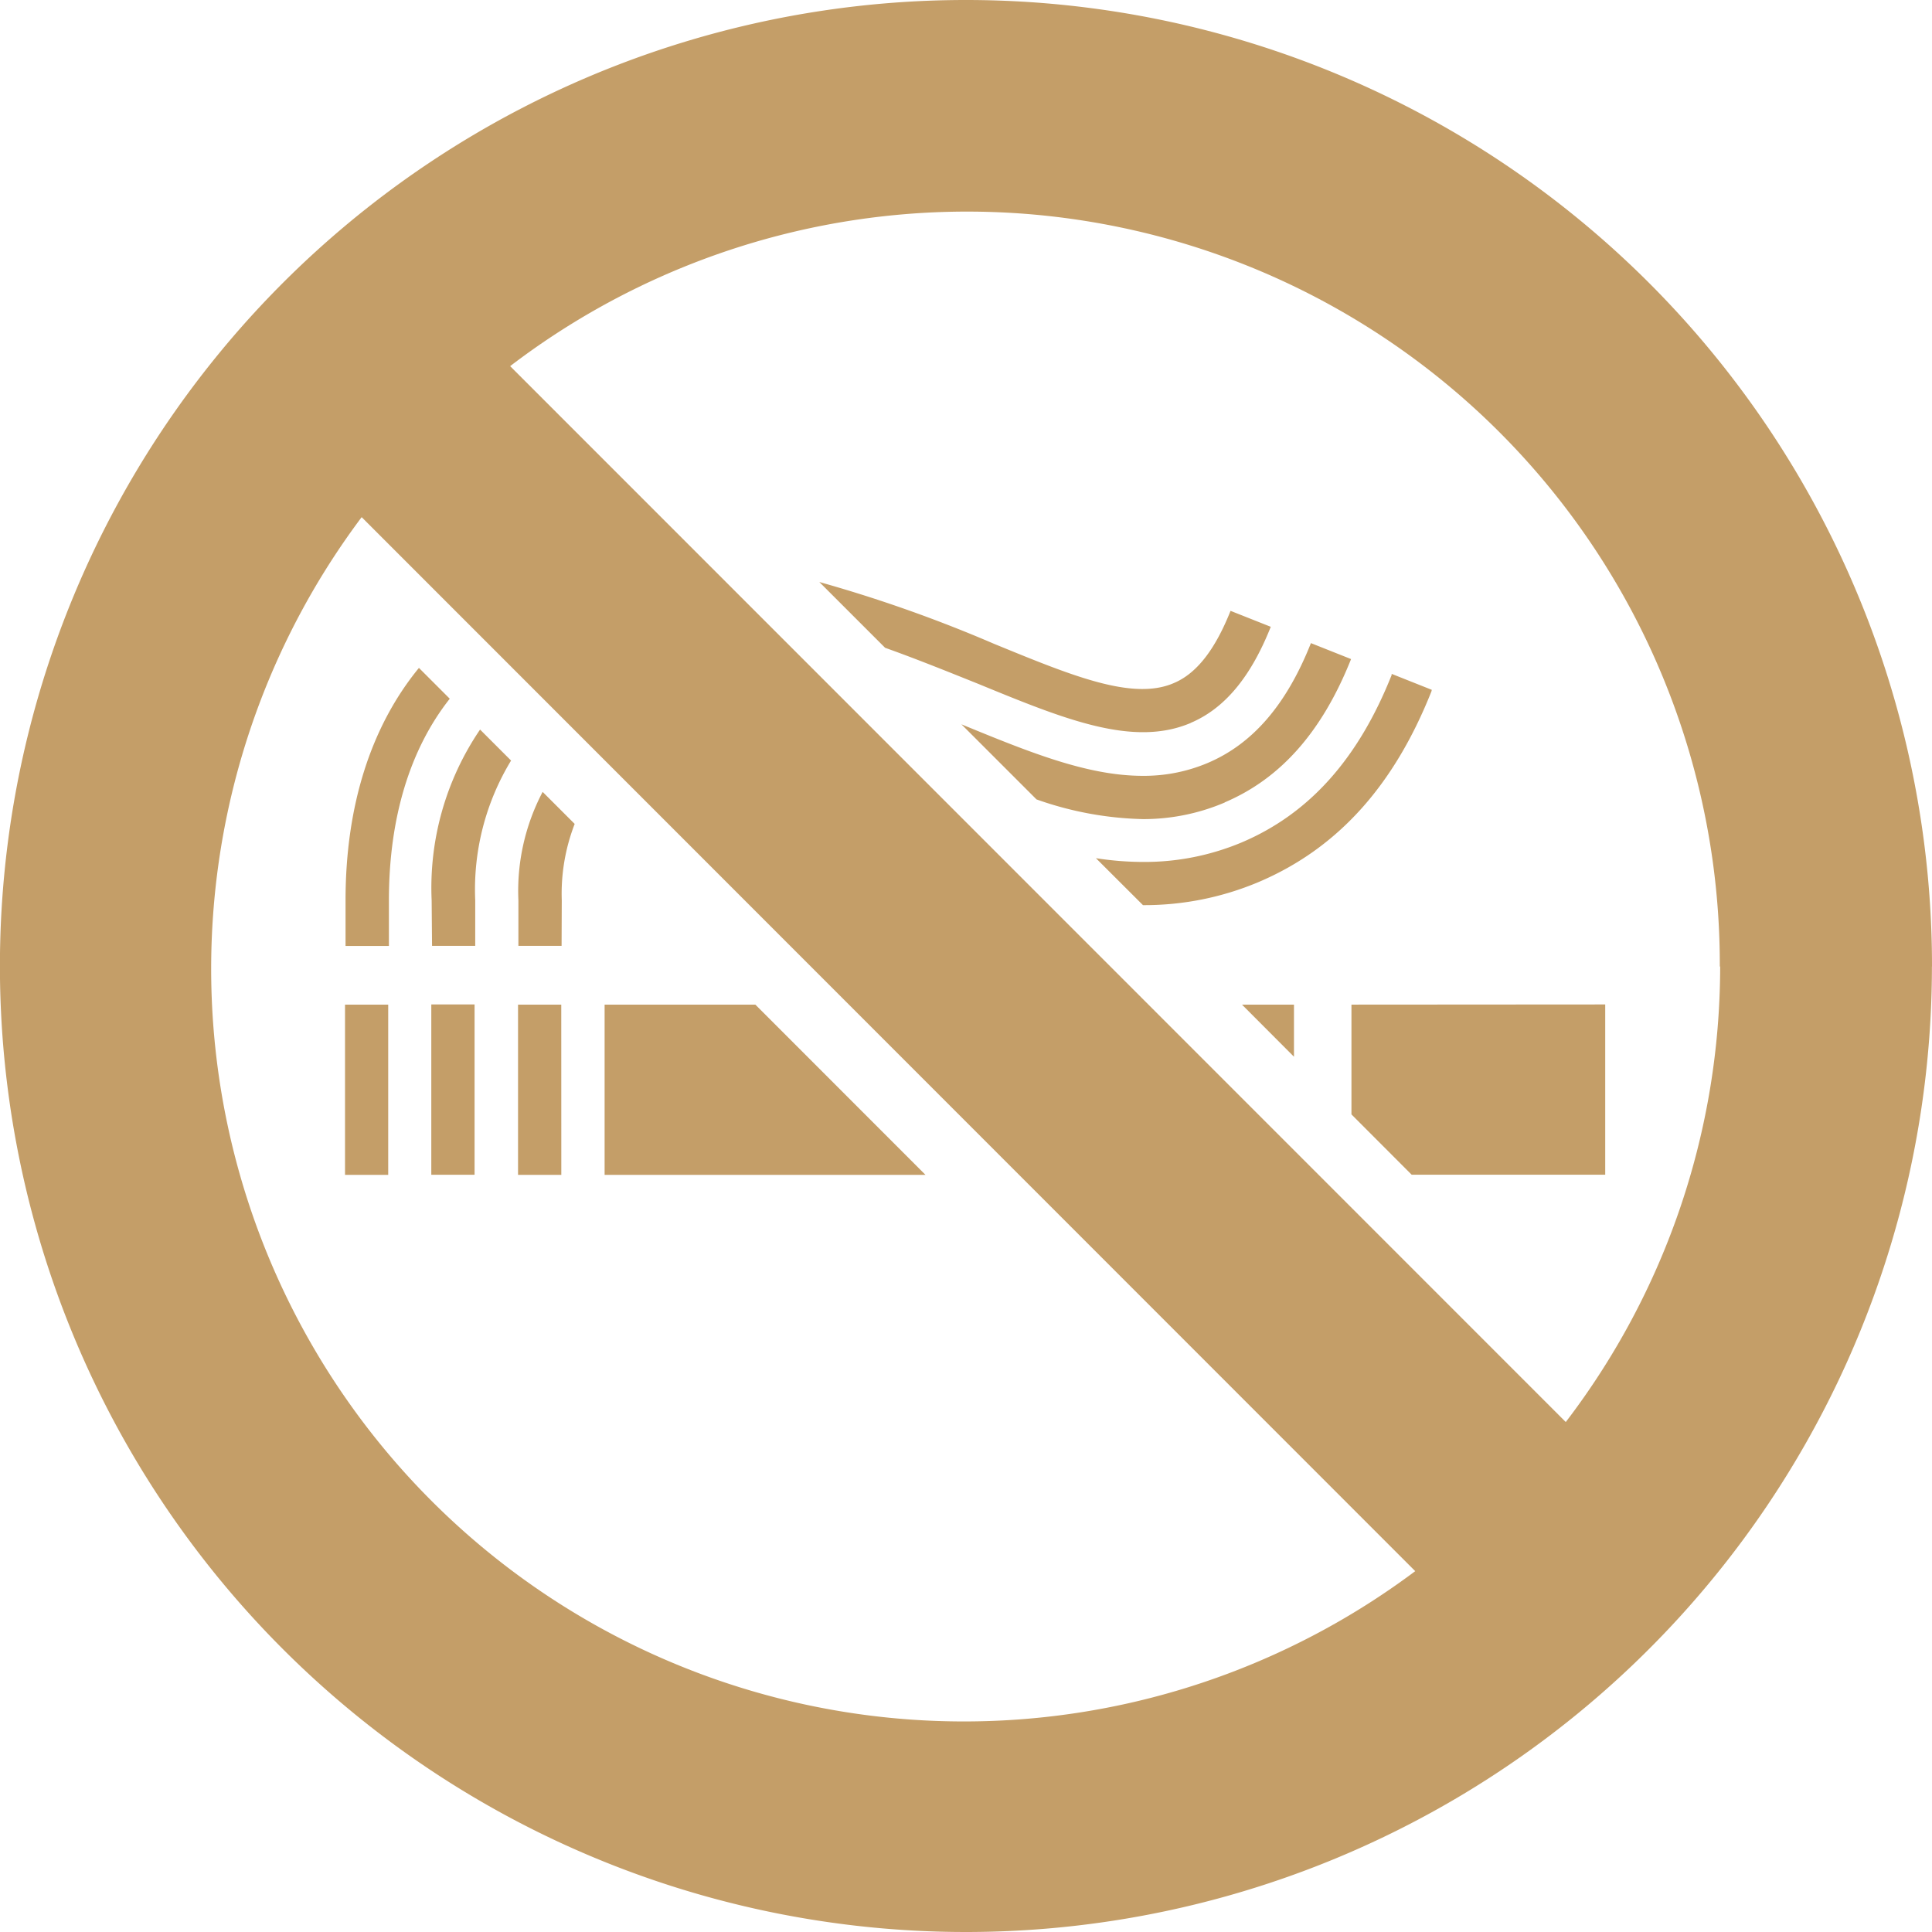 <svg xmlns="http://www.w3.org/2000/svg" width="106.562" height="106.562" viewBox="0 0 106.562 106.562">
  <path id="Hotel_no_smoking_icon-01" data-name="Hotel_no smoking_icon-01" d="M49.929,83.8c0-5.214,1.4-9.589,4.048-12.821l1.7,1.7c-2.2,2.788-3.356,6.584-3.356,11.126v2.511H49.929Zm4.73,15.134h2.387V89.542H54.659ZM96.542,74.012c1.873-.791,3.316-2.526,4.419-5.3l-2.219-.88c-.855,2.15-1.878,3.46-3.129,3.984-2.274.989-5.644-.415-9.915-2.165a76.878,76.878,0,0,0-9.638-3.41l3.628,3.628c1.8.643,3.5,1.334,5.106,1.977,4.8,1.972,8.58,3.524,11.763,2.165Zm13.3-1.824-2.214-.88v.064c-1.839,4.621-4.542,7.646-8.259,9.228a13.839,13.839,0,0,1-5.437,1.082,17.013,17.013,0,0,1-2.615-.208l2.595,2.59h0a16.2,16.2,0,0,0,6.381-1.275c4.335-1.844,7.453-5.289,9.529-10.513ZM98.411,78.4c3.1-1.315,5.387-3.91,6.979-7.908h0l-2.214-.88h0c-1.349,3.4-3.213,5.56-5.7,6.613a9.01,9.01,0,0,1-3.578.707c-3.064,0-6.282-1.315-10-2.842h0l4.142,4.142a18.738,18.738,0,0,0,5.877,1.087,11.437,11.437,0,0,0,4.513-.919Zm7,11.151v6.055l3.321,3.326h10.676V89.542Zm-32.878,0H64.218v9.391h17.7ZM61.855,83.8a10.666,10.666,0,0,1,.712-4.216L60.8,77.818A11.74,11.74,0,0,0,59.463,83.8v2.511h2.382Zm40.386,8.625V89.551H99.374ZM54.7,86.309h2.382V83.8a13.693,13.693,0,0,1,1.977-7.71l-1.71-1.71A15.518,15.518,0,0,0,54.678,83.8Zm7.127,3.242H59.443v9.391H61.83ZM49.9,98.942h2.382V89.551H49.9Zm87.528-11.492A53.281,53.281,0,1,1,84.141,34.14,53.281,53.281,0,0,1,137.432,87.451Zm-28.5,33.348L50.818,62.664a41.518,41.518,0,0,0,58.11,58.135Zm16.8-33.348A41.518,41.518,0,0,0,59.008,54.335l58.224,58.239a41.4,41.4,0,0,0,8.516-25.123Z" transform="translate(-30.87 -34.14)" fill="#c49e68"/>
</svg>
